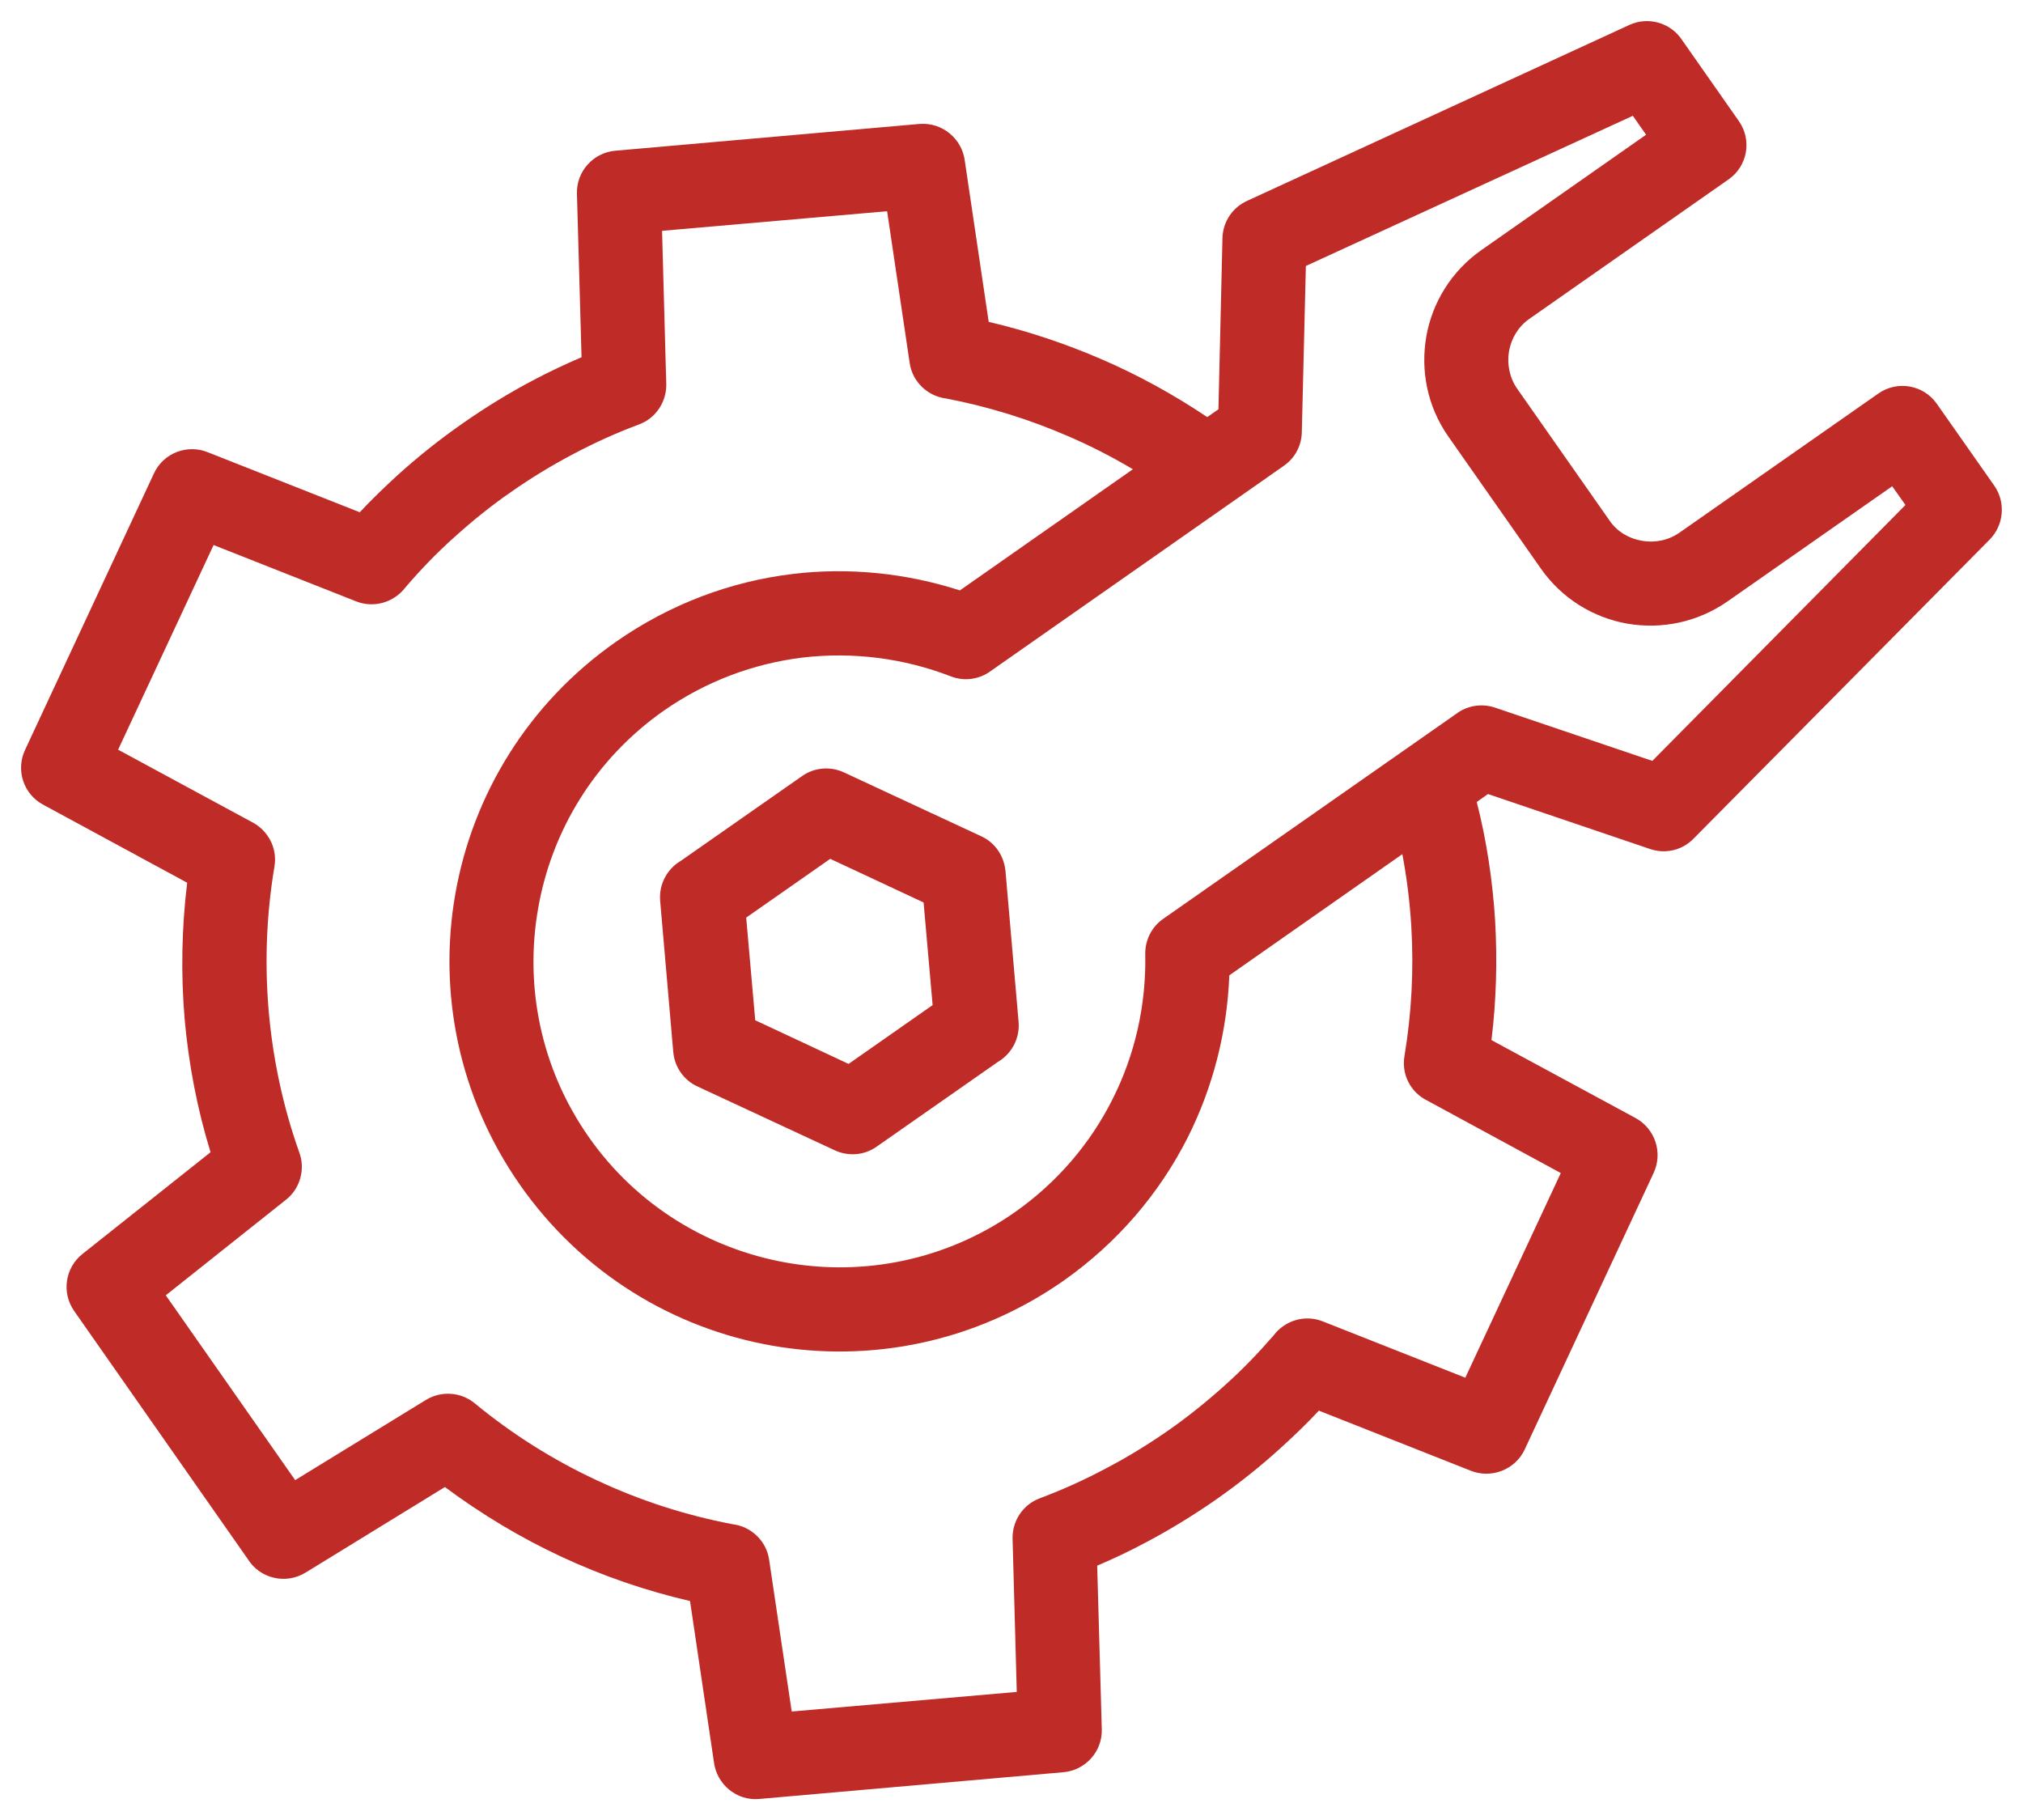 <?xml version="1.0" encoding="UTF-8"?> <svg xmlns="http://www.w3.org/2000/svg" viewBox="0 0 96.00 86.37" data-guides="{&quot;vertical&quot;:[],&quot;horizontal&quot;:[]}"><defs></defs><path fill="#bf2b27" stroke="none" fill-opacity="1" stroke-width="1" stroke-opacity="1" id="tSvgc81a9857d0" title="Path 23" d="M70.078 38.054C70.547 39.894 70.828 41.773 70.949 43.664C71.058 45.562 71.007 47.472 70.777 49.355C73.053 50.586 75.329 51.816 77.605 53.047C78.547 53.558 78.914 54.695 78.476 55.648C76.436 60.024 74.395 64.401 72.355 68.777C71.906 69.746 70.754 70.187 69.765 69.777C67.372 68.831 64.979 67.884 62.586 66.937C62.027 67.539 61.425 68.117 60.797 68.687C59.855 69.547 58.816 70.379 57.707 71.156C56.597 71.926 55.468 72.617 54.328 73.215C53.597 73.605 52.84 73.965 52.066 74.293C52.139 76.88 52.212 79.467 52.285 82.055C52.316 83.113 51.504 84.004 50.465 84.094C45.655 84.517 40.845 84.94 36.035 85.363C34.956 85.465 33.995 84.664 33.874 83.582C33.498 81.045 33.122 78.509 32.745 75.972C30.644 75.484 28.597 74.781 26.644 73.871C24.714 72.972 22.855 71.859 21.113 70.562C18.91 71.915 16.706 73.268 14.503 74.621C13.562 75.199 12.331 74.91 11.753 73.972C9.007 70.049 6.261 66.126 3.515 62.202C2.913 61.331 3.093 60.152 3.913 59.503C5.939 57.894 7.965 56.285 9.992 54.675C9.351 52.597 8.952 50.476 8.761 48.347C8.581 46.199 8.62 44.038 8.882 41.886C6.606 40.653 4.33 39.42 2.054 38.187C1.113 37.687 0.745 36.546 1.183 35.597C3.223 31.221 5.264 26.845 7.304 22.468C7.753 21.488 8.906 21.058 9.882 21.468C12.279 22.415 14.676 23.361 17.073 24.308C17.632 23.706 18.234 23.128 18.855 22.558C19.804 21.698 20.843 20.866 21.956 20.089C23.058 19.32 24.187 18.628 25.327 18.03C26.066 17.64 26.827 17.28 27.597 16.952C27.524 14.365 27.451 11.778 27.378 9.191C27.347 8.132 28.159 7.242 29.198 7.152C34.008 6.729 38.819 6.305 43.629 5.882C44.707 5.792 45.668 6.581 45.789 7.663C46.165 10.2 46.541 12.736 46.918 15.273C48.757 15.702 50.558 16.304 52.289 17.054C54.027 17.804 55.699 18.726 57.289 19.792C57.466 19.669 57.643 19.545 57.82 19.421C57.884 16.714 57.947 14.007 58.011 11.3C58.031 10.511 58.5 9.839 59.183 9.53C65.233 6.747 71.282 3.963 77.331 1.179C78.23 0.769 79.292 1.089 79.82 1.898C80.719 3.182 81.619 4.465 82.519 5.749C83.148 6.648 82.929 7.89 82.019 8.519C78.872 10.722 75.725 12.925 72.577 15.128C72.046 15.499 71.718 16.058 71.609 16.667C71.507 17.269 71.628 17.917 71.999 18.448C73.459 20.532 74.918 22.615 76.378 24.698C76.737 25.23 77.308 25.558 77.909 25.659C78.519 25.769 79.159 25.648 79.691 25.28C82.84 23.077 85.99 20.874 89.14 18.671C90.038 18.042 91.28 18.261 91.909 19.159C92.819 20.456 93.73 21.753 94.64 23.05C95.198 23.859 95.081 24.929 94.421 25.601C89.735 30.334 85.048 35.067 80.362 39.8C79.803 40.37 78.991 40.53 78.284 40.28C75.727 39.413 73.169 38.546 70.612 37.679C70.435 37.805 70.258 37.931 70.078 38.054ZM31.949 49.913C31.742 47.526 31.535 45.14 31.328 42.753C31.257 41.952 31.668 41.222 32.316 40.843C34.233 39.503 36.149 38.163 38.066 36.823C38.668 36.401 39.425 36.362 40.047 36.651C42.22 37.662 44.393 38.672 46.566 39.683C47.238 39.991 47.644 40.632 47.714 41.323C47.922 43.71 48.129 46.097 48.336 48.483C48.406 49.284 47.996 50.015 47.347 50.394C45.431 51.733 43.514 53.073 41.597 54.413C40.996 54.835 40.238 54.874 39.617 54.585C37.444 53.575 35.27 52.564 33.097 51.554C32.425 51.245 32.008 50.605 31.949 49.913ZM35.41 43.542C35.553 45.166 35.696 46.79 35.839 48.413C37.316 49.103 38.793 49.794 40.269 50.484C41.599 49.554 42.928 48.624 44.257 47.694C44.114 46.071 43.971 44.447 43.828 42.823C42.351 42.133 40.875 41.443 39.398 40.753C38.069 41.683 36.739 42.612 35.41 43.542ZM53.75 22.261C52.761 21.671 51.738 21.152 50.699 20.703C48.84 19.894 46.89 19.292 44.918 18.913C44.039 18.812 43.297 18.132 43.168 17.222C42.811 14.822 42.454 12.423 42.097 10.023C38.538 10.333 34.977 10.643 31.418 10.953C31.484 13.376 31.55 15.799 31.617 18.222C31.636 19.05 31.136 19.843 30.316 20.144C29.265 20.535 28.226 21.003 27.187 21.554C26.168 22.093 25.175 22.695 24.238 23.355C23.296 24.003 22.398 24.734 21.546 25.503C20.726 26.234 19.957 27.035 19.238 27.875C18.706 28.574 17.757 28.875 16.898 28.535C14.644 27.644 12.39 26.753 10.136 25.863C8.626 29.1 7.115 32.337 5.605 35.574C7.718 36.717 9.832 37.86 11.945 39.003C12.714 39.394 13.175 40.234 13.023 41.124C12.644 43.374 12.554 45.695 12.753 48.003C12.953 50.253 13.425 52.492 14.195 54.663C14.496 55.453 14.265 56.382 13.566 56.933C11.666 58.443 9.767 59.954 7.867 61.464C9.914 64.387 11.96 67.311 14.007 70.234C16.078 68.964 18.148 67.695 20.218 66.425C20.929 65.995 21.859 66.034 22.538 66.597C24.32 68.066 26.269 69.288 28.328 70.245C30.398 71.214 32.558 71.906 34.749 72.323C35.628 72.425 36.371 73.105 36.499 74.015C36.856 76.415 37.213 78.814 37.57 81.214C41.13 80.904 44.69 80.594 48.25 80.284C48.183 77.861 48.117 75.438 48.051 73.015C48.031 72.187 48.531 71.394 49.351 71.093C50.391 70.702 51.441 70.234 52.472 69.683C53.492 69.151 54.484 68.542 55.433 67.882C56.363 67.234 57.261 66.511 58.125 65.734C58.945 65.003 59.715 64.202 60.433 63.374C60.965 62.663 61.914 62.362 62.773 62.702C65.027 63.593 67.281 64.484 69.535 65.374C71.045 62.137 72.556 58.9 74.066 55.663C71.953 54.516 69.84 53.369 67.726 52.222C66.957 51.843 66.496 51.003 66.648 50.112C66.988 48.073 67.097 45.984 66.969 43.902C66.898 42.773 66.758 41.652 66.547 40.531C63.81 42.447 61.073 44.364 58.336 46.281C58.234 48.952 57.566 51.589 56.355 53.991C55.027 56.612 53.035 58.972 50.457 60.781C46.265 63.71 41.285 64.671 36.629 63.851C31.969 63.031 27.617 60.421 24.68 56.23C21.75 52.038 20.789 47.058 21.61 42.402C22.43 37.742 25.039 33.39 29.231 30.453C31.82 28.644 34.711 27.582 37.629 27.234C40.289 26.914 43 27.195 45.551 28.015C48.288 26.099 51.025 24.182 53.762 22.265C53.758 22.264 53.754 22.262 53.75 22.261ZM61.969 12.621C61.905 15.247 61.841 17.873 61.777 20.5C61.765 21.121 61.476 21.718 60.926 22.101C56.293 25.345 51.66 28.588 47.028 31.832C46.496 32.23 45.778 32.351 45.117 32.093C42.899 31.234 40.477 30.921 38.078 31.203C35.789 31.484 33.52 32.312 31.5 33.722C28.219 36.023 26.18 39.433 25.539 43.093C24.891 46.765 25.641 50.671 27.938 53.952C30.227 57.222 33.649 59.261 37.309 59.913C40.969 60.562 44.887 59.812 48.168 57.515C50.187 56.093 51.738 54.253 52.777 52.194C53.867 50.054 54.398 47.663 54.347 45.273C54.336 44.632 54.636 43.991 55.199 43.601C59.829 40.361 64.46 37.121 69.09 33.882C69.602 33.491 70.281 33.362 70.93 33.573C73.423 34.417 75.917 35.261 78.41 36.105C82.414 32.057 86.418 28.011 90.422 23.963C90.213 23.667 90.003 23.37 89.793 23.073C87.187 24.896 84.58 26.719 81.973 28.542C80.532 29.542 78.825 29.87 77.223 29.593C75.621 29.311 74.121 28.413 73.114 26.971C71.654 24.888 70.195 22.805 68.735 20.721C67.723 19.28 67.407 17.573 67.684 15.971C67.965 14.37 68.864 12.87 70.305 11.862C72.908 10.039 75.511 8.216 78.114 6.393C77.904 6.094 77.695 5.794 77.485 5.495C72.314 7.871 67.144 10.247 61.969 12.621Z"></path></svg> 